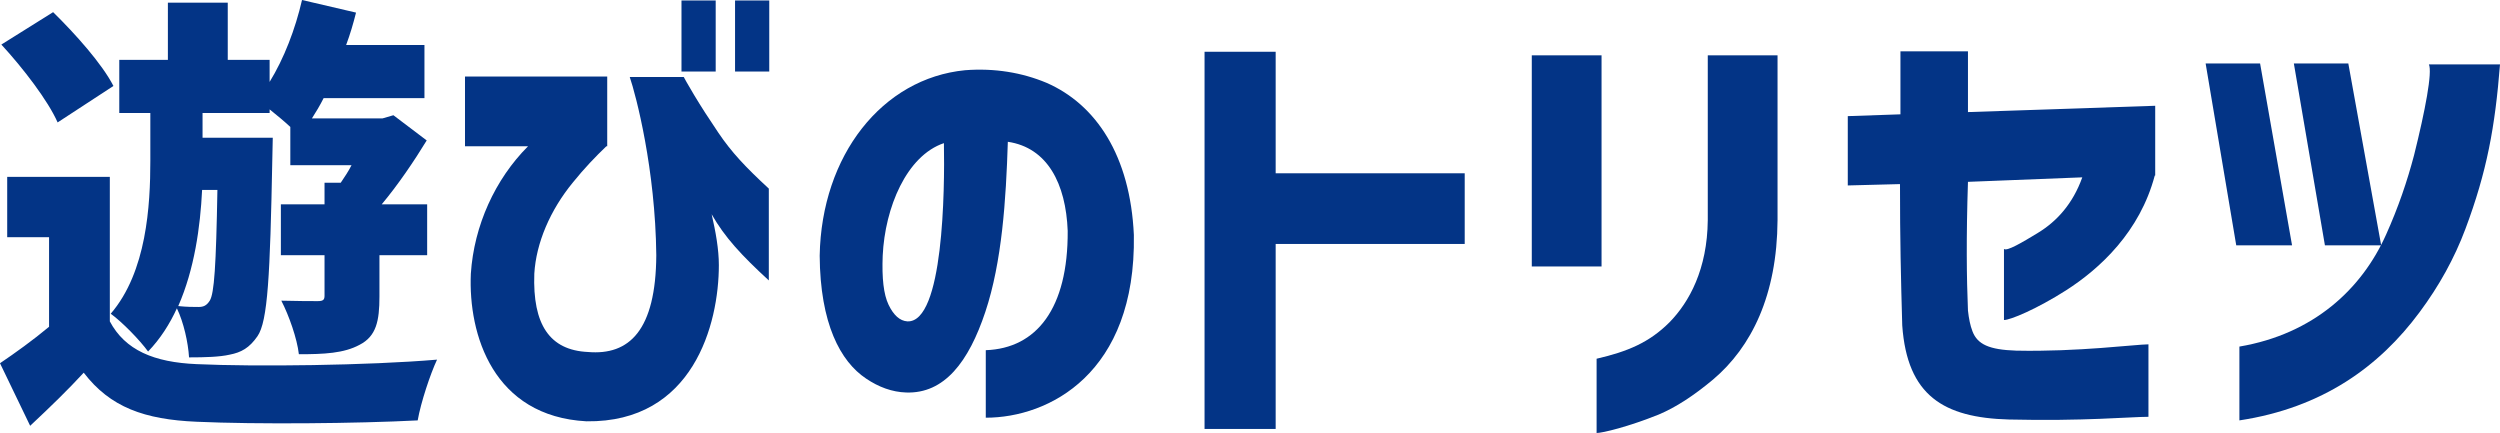 <?xml version="1.0" encoding="UTF-8"?> <svg xmlns="http://www.w3.org/2000/svg" id="_レイヤー_2" data-name="レイヤー 2" viewBox="0 0 640.04 110.855"><defs><style> .cls-1 { fill: #033486; } .cls-2 { isolation: isolate; } </style></defs><g id="_レイヤー_3" data-name="レイヤー 3"><g class="cls-2"><path class="cls-1" d="m12.561,83.66v-22.932H1.844v-15.441h26.273v36.99c3.918,7.375,11.293,10.486,22.24,10.947,14.98.691,44.02.346,61.535-1.152-1.729,3.688-4.148,10.947-4.955,15.557-15.557.807-41.369,1.037-56.58.346-13.367-.576-22.125-3.688-28.924-12.561-4.033,4.379-8.297,8.527-13.713,13.598L0,92.994c3.918-2.65,8.412-5.877,12.561-9.334ZM13.598,3.111c5.646,5.531,12.561,13.252,15.441,18.898l-14.289,9.334C12.33,25.812,5.877,17.4.346,11.408L13.598,3.111Zm24.891,38.027v-12.215h-7.951v-13.598h12.445V.691h15.326v14.635h10.717v5.646c3.688-5.992,6.568-13.482,8.297-20.973l13.828,3.227c-.691,2.766-1.498,5.531-2.535,8.297h20.051v13.598h-25.812c-.922,1.844-1.959,3.572-2.996,5.186h18.092l2.766-.807,8.527,6.453c-3.227,5.301-7.375,11.408-11.523,16.363h11.639v13.021h-12.215v10.602c0,6.223-.807,10.141-5.07,12.33-4.033,2.189-9.104,2.42-15.557,2.42-.461-4.033-2.535-9.91-4.494-13.713,3.803.115,8.066.115,9.334.115,1.383,0,1.729-.346,1.729-1.383v-10.371h-11.178v-13.021h11.178v-5.531h4.148c.922-1.383,1.959-2.881,2.766-4.494h-15.672v-9.795c-1.613-1.498-3.572-3.111-5.301-4.494v.922h-17.17v6.338h17.977l-.115,5.416c-.576,29.846-1.152,41.6-3.803,45.402-2.074,2.996-4.148,4.148-7.145,4.725-2.535.576-6.223.691-10.371.691-.23-3.803-1.383-8.988-3.111-12.561-1.844,4.033-4.264,7.836-7.375,11.062-2.074-2.881-6.684-7.605-9.564-9.68,9.219-10.717,10.141-27.771,10.141-39.18Zm7.145,37.221c2.189.23,3.918.23,5.186.23s2.074-.346,2.881-1.613c1.152-1.844,1.613-8.873,1.959-28.348h-3.918c-.461,9.449-1.959,20.281-6.107,29.73Z"></path><path class="cls-1" d="m119.044,19.59h36.414v17.861h-.23c-2.766,2.65-5.646,5.646-8.527,9.219-5.877,7.145-9.449,15.557-9.91,23.393-.461,13.021,3.918,19.59,13.713,20.051,10.602.922,17.4-5.531,17.516-24.775-.23-22.01-5.186-40.908-6.799-45.633h13.828c.115.23.922,1.729,2.65,4.609s3.803,6.107,6.223,9.68c3.342,4.955,6.914,8.758,12.906,14.289v23.508c-7.029-6.453-11.293-11.062-14.635-16.939,1.037,4.494,1.844,8.988,1.844,13.021,0,15.096-6.568,40.332-33.879,39.986-23.854-1.268-30.307-22.125-29.615-37.797.807-12.33,6.223-24.199,14.635-32.611h-16.133v-17.861ZM183.229.115v18.207h-8.758V.115h8.758Zm13.713,0v18.207h-8.758V.115h8.758Z"></path><path class="cls-1" d="m258.021,36.299c-.461,14.865-1.498,30.768-5.762,43.559s-10.486,20.973-20.281,20.627c-3.572-.115-7.029-1.383-10.256-3.572-6.568-4.379-11.754-14.059-11.869-31.459.461-25.697,16.018-45.402,37.221-47.477,7.49-.576,14.52.576,20.857,3.227,12.676,5.531,21.434,18.668,22.355,38.949.576,35.492-21.779,46.785-37.912,46.785v-17.285c13.021-.461,21.088-10.717,20.973-30.537-.461-12.1-5.186-21.318-15.326-22.816Zm-16.363.346c-9.564,3.227-15.096,16.479-15.672,28.809-.23,5.762.23,9.91,1.498,12.561s2.881,4.148,4.84,4.264c9.219.346,9.564-33.648,9.334-45.633Z"></path><path class="cls-1" d="m326.59,62.457v47.361h-18.207V13.252h18.207v31.113h48.398v18.092h-48.398Z"></path><path class="cls-1" d="m410.023,14.174v54.045h-17.861V14.174h17.861Zm-1.268,77.668c7.951-1.844,13.482-4.148,18.668-9.334,5.07-5.186,9.68-13.598,9.795-26.158V14.174h17.861v42.176c-.115,19.244-6.684,32.496-16.479,40.793-4.955,4.148-9.564,7.145-13.943,8.988-7.721,3.111-14.404,4.725-15.902,4.725v-19.014Z"></path><path class="cls-1" d="m473.062,47.477v-17.746l13.482-.461V13.137h17.285v15.557l47.938-1.613v17.861h-.115c-3.803,14.404-14.059,23.854-22.701,29.385-7.605,4.84-14.289,7.605-15.902,7.605v-18.207c.691.691,4.609-1.613,8.758-4.148,4.725-2.881,8.873-7.375,11.293-14.174l-29.27,1.152c-.461,14.289-.346,24.66,0,32.957.23,2.074.576,3.803,1.152,5.301,1.268,3.342,4.264,4.725,11.178,4.955,15.787.346,30.768-1.613,33.879-1.613v18.553c-4.494,0-16.709,1.152-35.723.691-16.709-.461-26.043-6.107-27.311-24.084-.346-12.1-.576-22.01-.576-36.184l-13.367.346Z"></path><path class="cls-1" d="m572.513,62.803l-7.836-46.555h13.943l8.182,46.555h-14.289Zm.807,25.928c19.014-3.227,31.344-14.75,37.566-28.693,3.111-6.914,5.416-13.713,7.145-20.281,2.881-11.523,4.725-21.318,3.803-23.277h18.207c-1.268,16.018-3.342,27.426-8.873,42.176-2.766,7.375-6.684,14.52-11.754,21.318-10.256,13.828-24.775,24.43-46.094,27.656v-18.898Zm21.895-25.928l-7.951-46.555h13.943l8.412,46.555h-14.404Z"></path></g></g></svg> 
